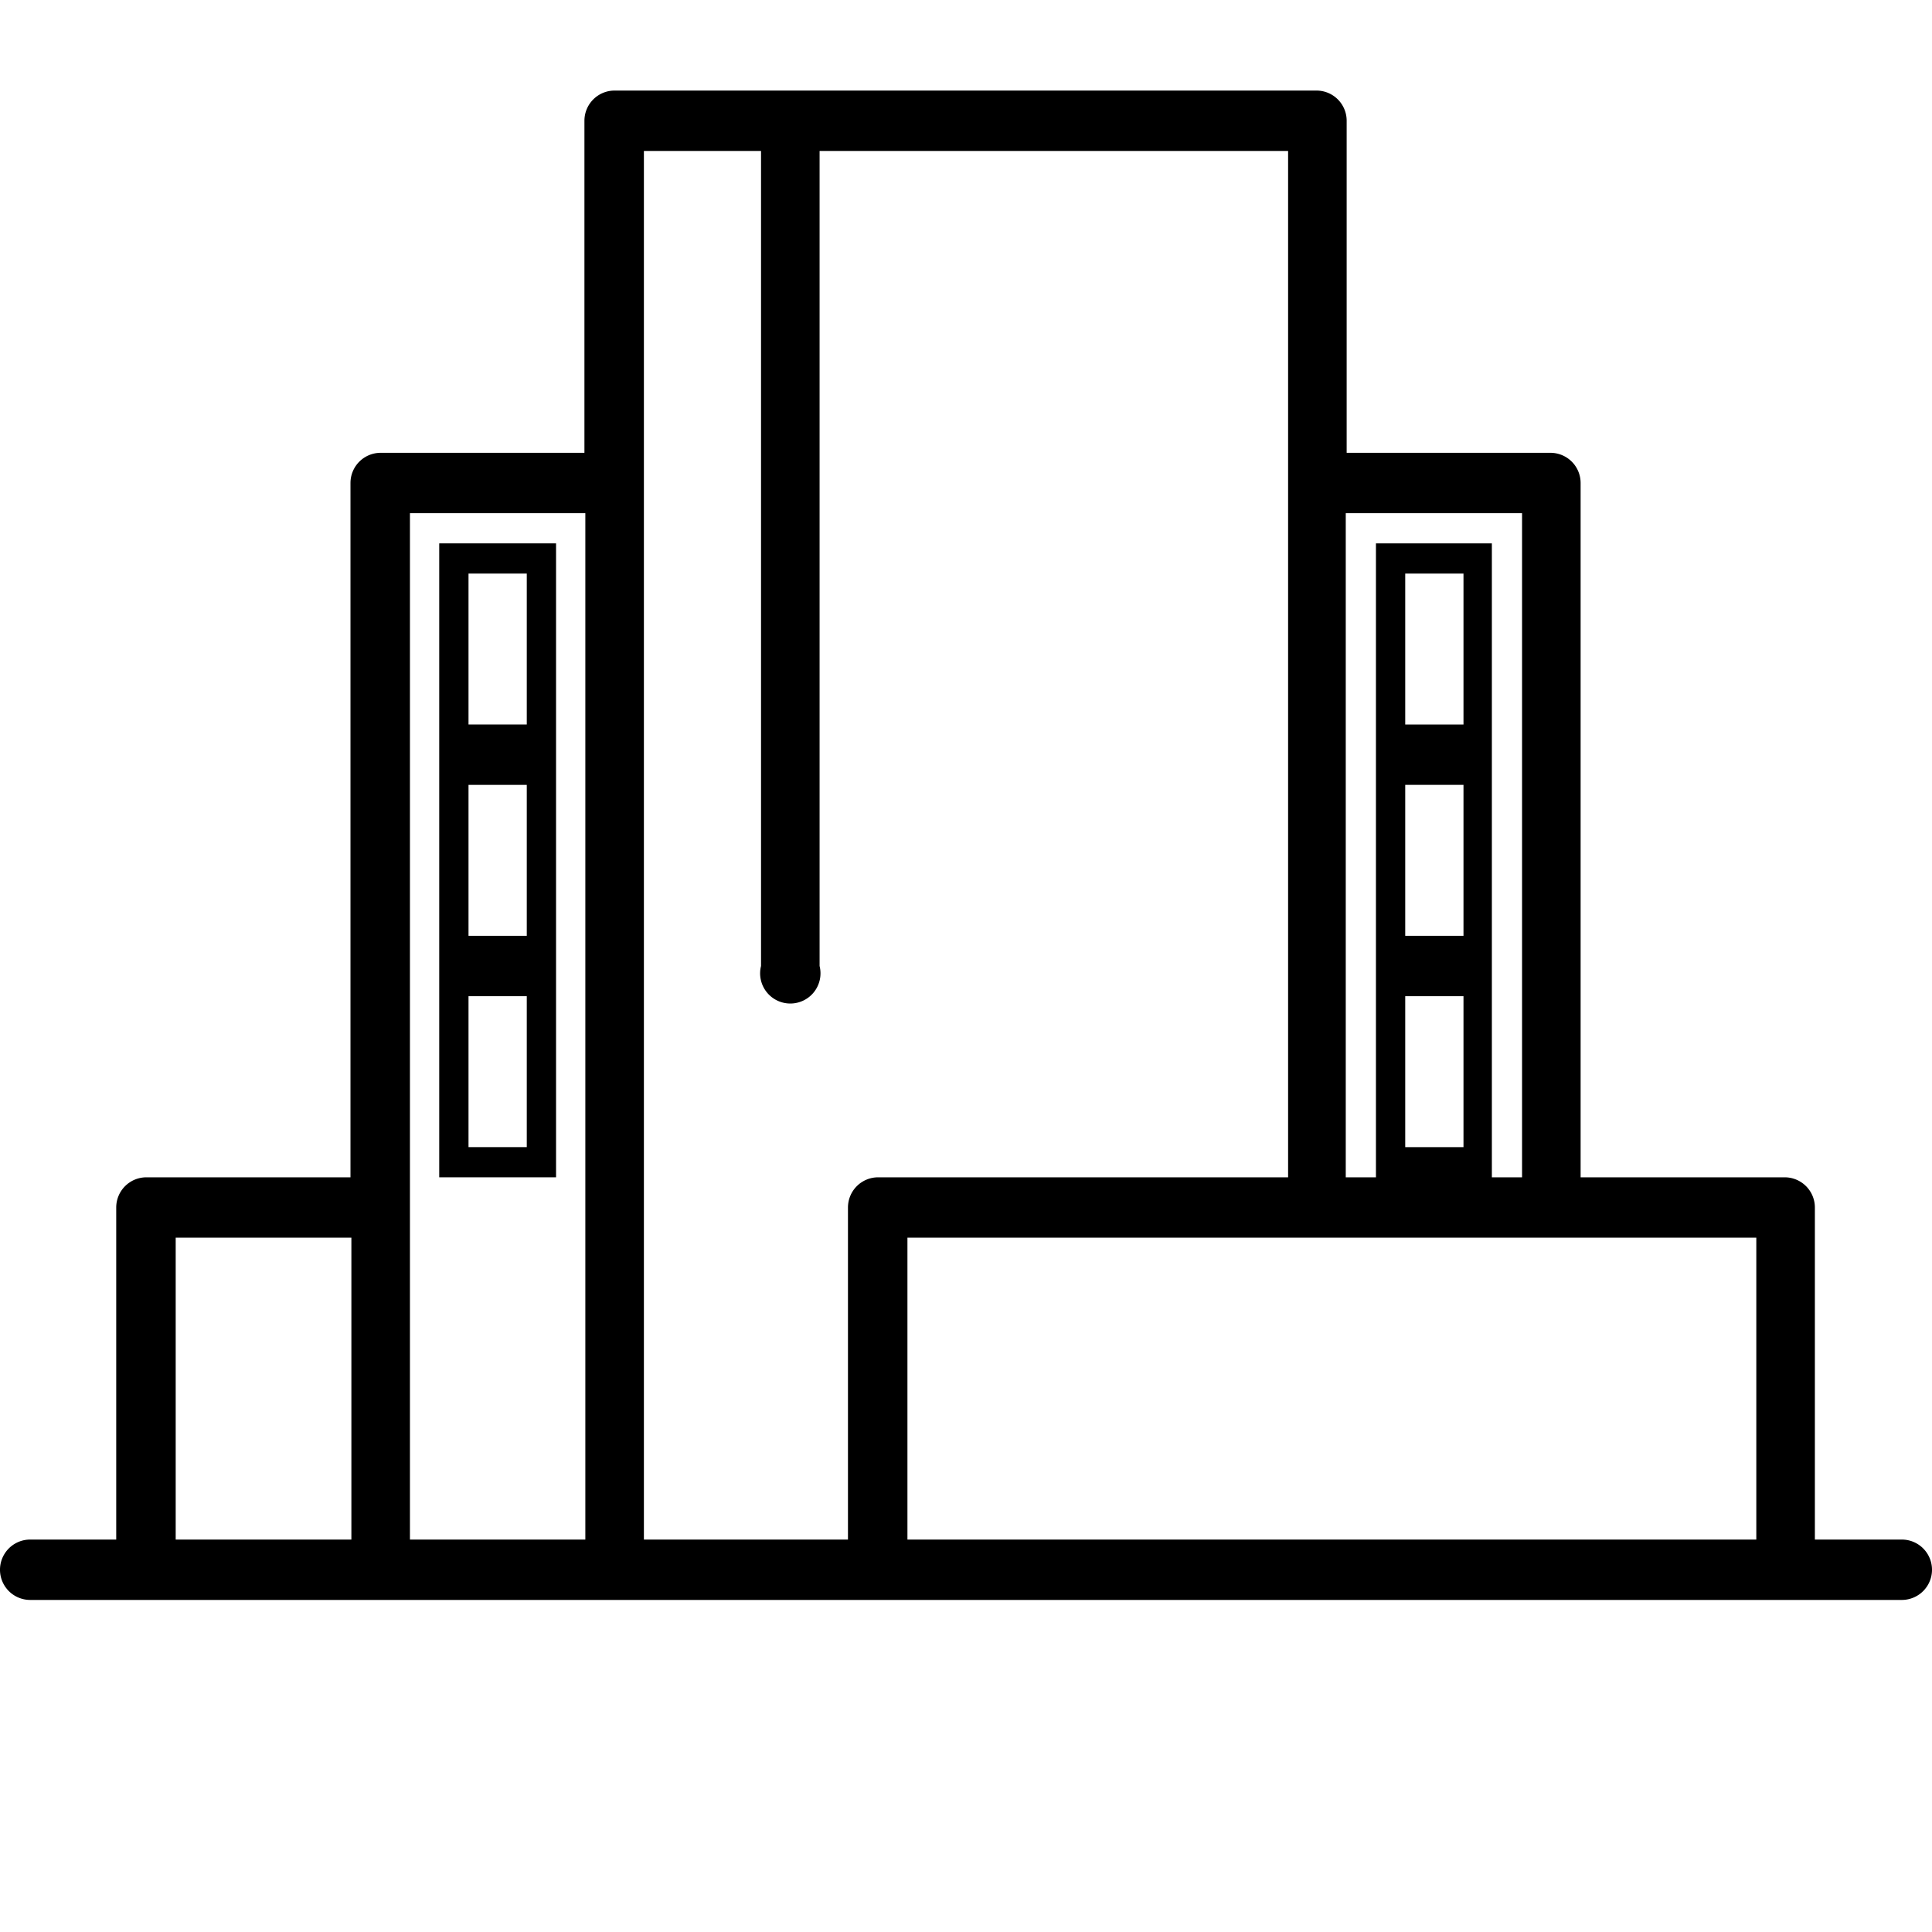 <svg xmlns="http://www.w3.org/2000/svg" viewBox="0 0 64 64"><g id="HOUSE-20" data-name="HOUSE"><path d="M63,51H60.12V40a1,1,0,0,0-1-1H52.36V16a1,1,0,0,0-1-1H44.61V4a1,1,0,0,0-1-1H20.36a1,1,0,0,0-1,1V15H12.61a1,1,0,0,0-1,1V39H4.85a1,1,0,0,0-1,1V51H1a1,1,0,0,0,0,2H63A1,1,0,0,0,63,51ZM50.42,17V39h-1V18H45.58V39h-1V17Zm-1.94,9v5H46.55V26Zm-1.93-2V19h1.93v5Zm1.93,9v5H46.55V33ZM5.82,41h5.82V51H5.82Zm7.76-24h5.81V51H13.58ZM21.33,5h3.88V32a1,1,0,1,0,1.94,0V5H42.67V39H29.09a1,1,0,0,0-1,1V51H21.33Zm8.73,36H58.18V51H30.06Z"/><path d="M14.55,18V39h3.87V18Zm2.9,20H15.52V33h1.93Zm0-7H15.52V26h1.93Zm0-7H15.52V19h1.93Z"/></g></svg>